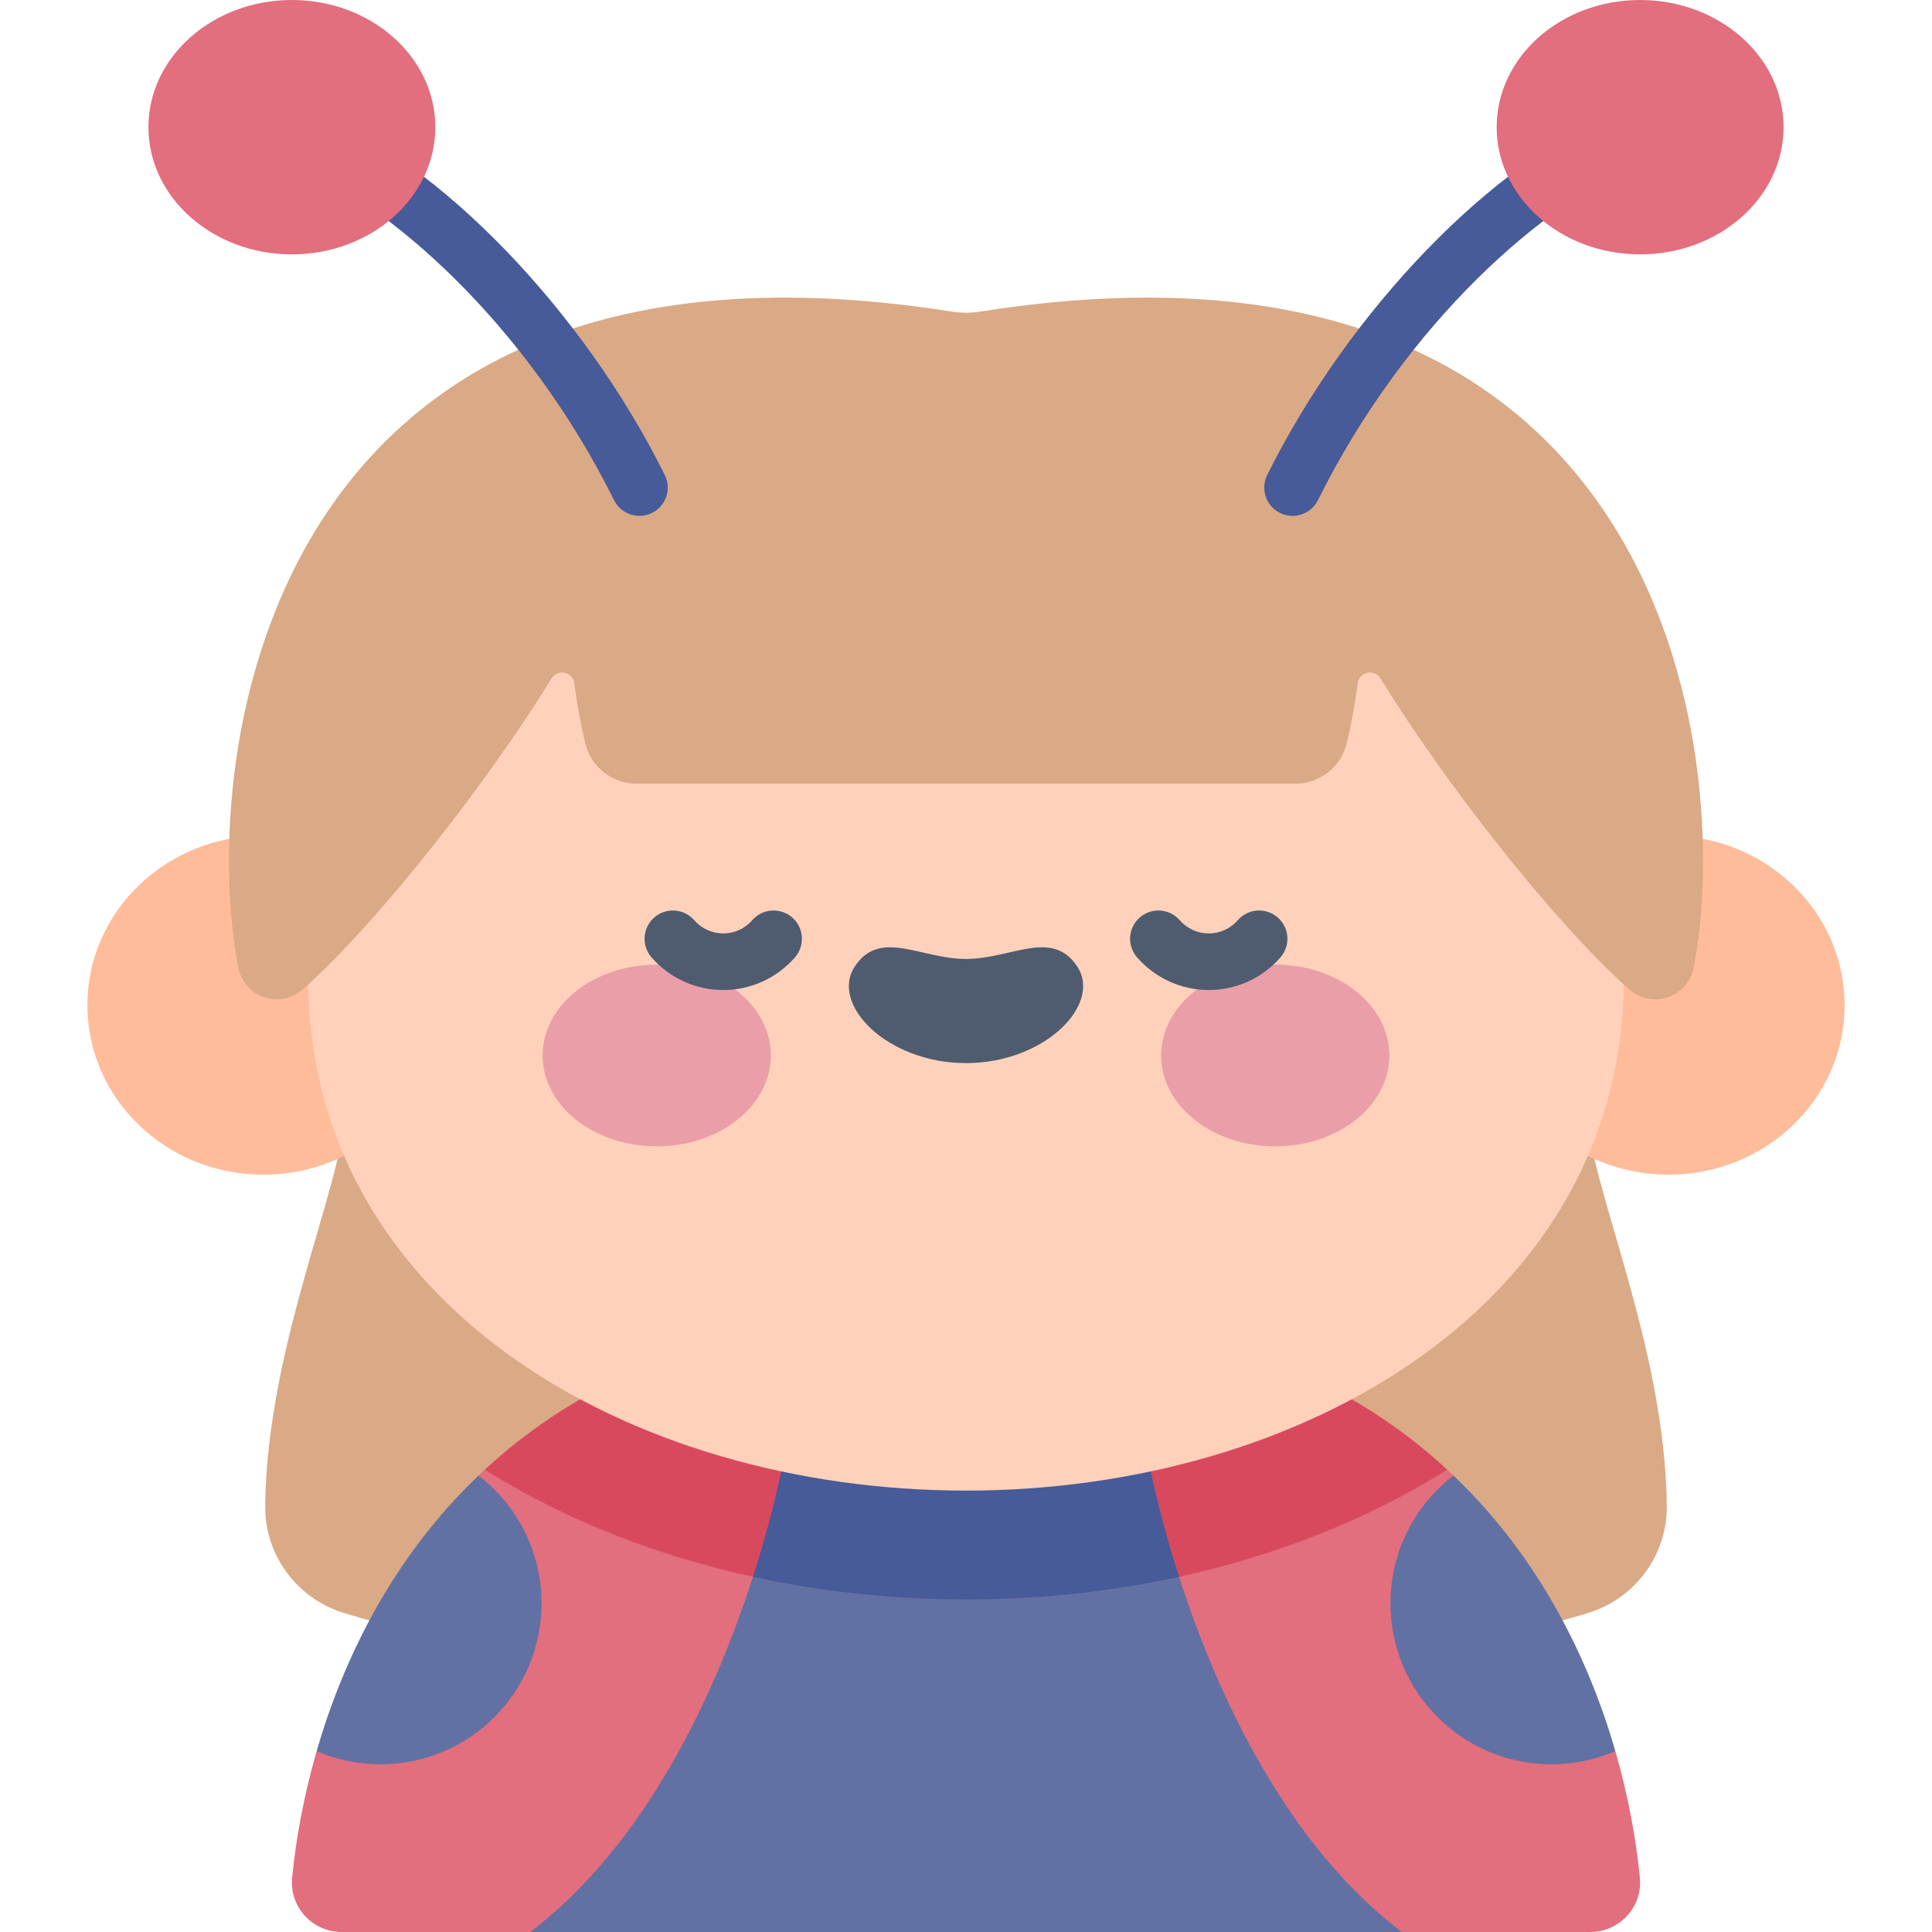 <svg id="Capa_1" enable-background="new 0 0 512 512" height="512" viewBox="0 0 512 512" width="512" xmlns="http://www.w3.org/2000/svg"><g><path d="m420.809 295.327c0 17.586 20.503 61.156 20.912 103.781.125 12.97-8.388 24.498-20.784 28.316-29.943 9.221-83.789 18.708-164.937 18.708s-134.994-9.487-164.937-18.708c-12.396-3.818-20.909-15.345-20.784-28.316.41-42.626 20.912-86.196 20.912-103.781z" fill="#daa985"/><ellipse cx="69.803" cy="266.377" fill="#ffbc9b" rx="46.65" ry="44.928"/><ellipse cx="442.197" cy="266.377" fill="#ffbc9b" rx="46.65" ry="44.928"/><path d="m371.485 512c0-79.564-35.921-144.063-115.485-144.063s-115.485 64.499-115.485 144.063z" fill="#6171a3"/><path d="m256 423.87c30.572 0 60.137-5.097 86.838-14.73-18.935-25.483-47.567-41.203-86.838-41.203s-67.903 15.721-86.838 41.203c26.701 9.634 56.266 14.73 86.838 14.73z" fill="#475a99"/><path d="m128.472 389.489c-.558.516-1.115 1.032-1.662 1.554-3.36 32.827-21.447 55.09-42.893 73.016-3.522 12.191-5.525 23.696-6.5 33.518-.767 7.734 5.351 14.423 13.123 14.423h49.975c30.654-23.296 49.005-62.953 59.028-94.13-21.219-18.517-43.563-30.991-71.071-28.381z" fill="#e26e7e"/><path d="m83.917 464.059c5.191 2.247 10.913 3.498 16.929 3.498 23.564 0 42.667-19.102 42.667-42.667 0-13.792-6.55-26.048-16.703-33.848-22.885 21.844-35.894 48.786-42.893 73.017z" fill="#6171a3"/><path d="m128.455 389.49c20.957 13.104 45.116 22.707 71.088 28.38 6.769-21.056 9.74-38.246 10.13-43.909l-41.542-10.486c-15.667 6.984-28.76 15.922-39.676 26.015z" fill="#d9495d"/><path d="m383.528 389.489c.558.516 1.115 1.032 1.662 1.554 3.36 32.827 21.447 55.09 42.893 73.016 3.522 12.191 5.525 23.696 6.5 33.518.767 7.734-5.351 14.423-13.123 14.423h-49.975c-30.654-23.296-49.005-62.953-59.028-94.13 21.219-18.517 43.563-30.991 71.071-28.381z" fill="#e26e7e"/><path d="m428.083 464.059c-5.191 2.247-10.913 3.498-16.93 3.498-23.564 0-42.667-19.102-42.667-42.667 0-13.792 6.55-26.048 16.703-33.848 22.886 21.844 35.895 48.786 42.894 73.017z" fill="#6171a3"/><path d="m383.545 389.49c-20.957 13.104-45.116 22.707-71.088 28.38-6.769-21.056-9.74-38.246-10.131-43.909l41.542-10.486c15.668 6.984 28.761 15.922 39.677 26.015z" fill="#d9495d"/><path d="m430.347 259.124c0-86.196-61.396-156.073-174.347-156.073s-174.347 69.877-174.347 156.073 84.98 135.901 174.347 135.901 174.347-49.704 174.347-135.901z" fill="#ffd1bb"/><path d="m252.125 82.564c-181.514-28.68-199.795 117.294-188.981 173.847 1.51 7.899 11.12 11.12 17.125 5.77 20.552-18.312 49.697-55.968 65.896-82.396 1.603-2.615 5.609-1.786 6.016 1.253.726 5.426 1.688 10.851 2.954 16.043 1.526 6.258 7.197 10.62 13.638 10.62h174.456c6.441 0 12.111-4.362 13.638-10.62 1.266-5.191 2.228-10.617 2.954-16.043.407-3.04 4.413-3.868 6.016-1.253 16.199 26.428 45.344 64.083 65.896 82.395 6.004 5.35 15.614 2.128 17.125-5.77 10.814-56.553-7.467-202.528-188.981-173.847-2.568.407-5.186.407-7.752.001z" fill="#daa985"/><path d="m169.459 136.714c-2.758 0-5.413-1.527-6.723-4.165-23.532-47.376-60.536-79.273-84.96-88.863-3.855-1.514-5.754-5.866-4.24-9.722s5.867-5.752 9.723-4.241c33.024 12.966 71.231 52.505 92.911 96.152 1.843 3.709.329 8.211-3.38 10.053-1.072.534-2.21.786-3.331.786z" fill="#475a99"/><ellipse cx="77.352" cy="33.704" fill="#e26e7e" rx="38.016" ry="33.704"/><path d="m342.541 136.714c-1.121 0-2.259-.252-3.331-.785-3.709-1.842-5.223-6.344-3.38-10.053 21.68-43.647 59.887-83.186 92.911-96.152 3.855-1.512 8.208.384 9.723 4.241 1.514 3.855-.385 8.208-4.24 9.722-24.424 9.589-61.428 41.487-84.96 88.863-1.31 2.637-3.965 4.164-6.723 4.164z" fill="#475a99"/><ellipse cx="434.648" cy="33.704" fill="#e26e7e" rx="38.016" ry="33.704"/><g><g><ellipse cx="174.042" cy="279.716" fill="#ea9ea8" rx="30.241" ry="24.082"/><ellipse cx="337.958" cy="279.716" fill="#ea9ea8" rx="30.241" ry="24.082"/><path d="m256 254.13c-11.997 0-22.681-8.062-29.401 1.88-6.816 10.085 8.45 25.723 29.401 25.723s36.217-15.638 29.401-25.723c-6.72-9.942-17.404-1.88-29.401-1.88z" fill="#4f5c6f"/></g><g fill="#4f5c6f"><path d="m191.666 262.369c-7.282 0-14.207-3.154-19-8.652-2.722-3.123-2.397-7.86.726-10.582 3.122-2.722 7.86-2.396 10.581.726 1.944 2.23 4.748 3.509 7.693 3.509 2.946 0 5.751-1.278 7.693-3.508 2.72-3.123 7.459-3.449 10.581-.727 3.123 2.721 3.449 7.458.728 10.581-4.792 5.499-11.718 8.653-19.002 8.653z"/><path d="m320.334 262.369c-7.284 0-14.21-3.154-19.002-8.653-2.722-3.123-2.396-7.86.728-10.581 3.122-2.721 7.86-2.396 10.581.727 1.942 2.23 4.747 3.508 7.693 3.508 2.945 0 5.749-1.279 7.693-3.509 2.721-3.122 7.46-3.447 10.581-.726 3.123 2.722 3.447 7.459.726 10.582-4.793 5.498-11.718 8.652-19 8.652z"/></g></g></g></svg>